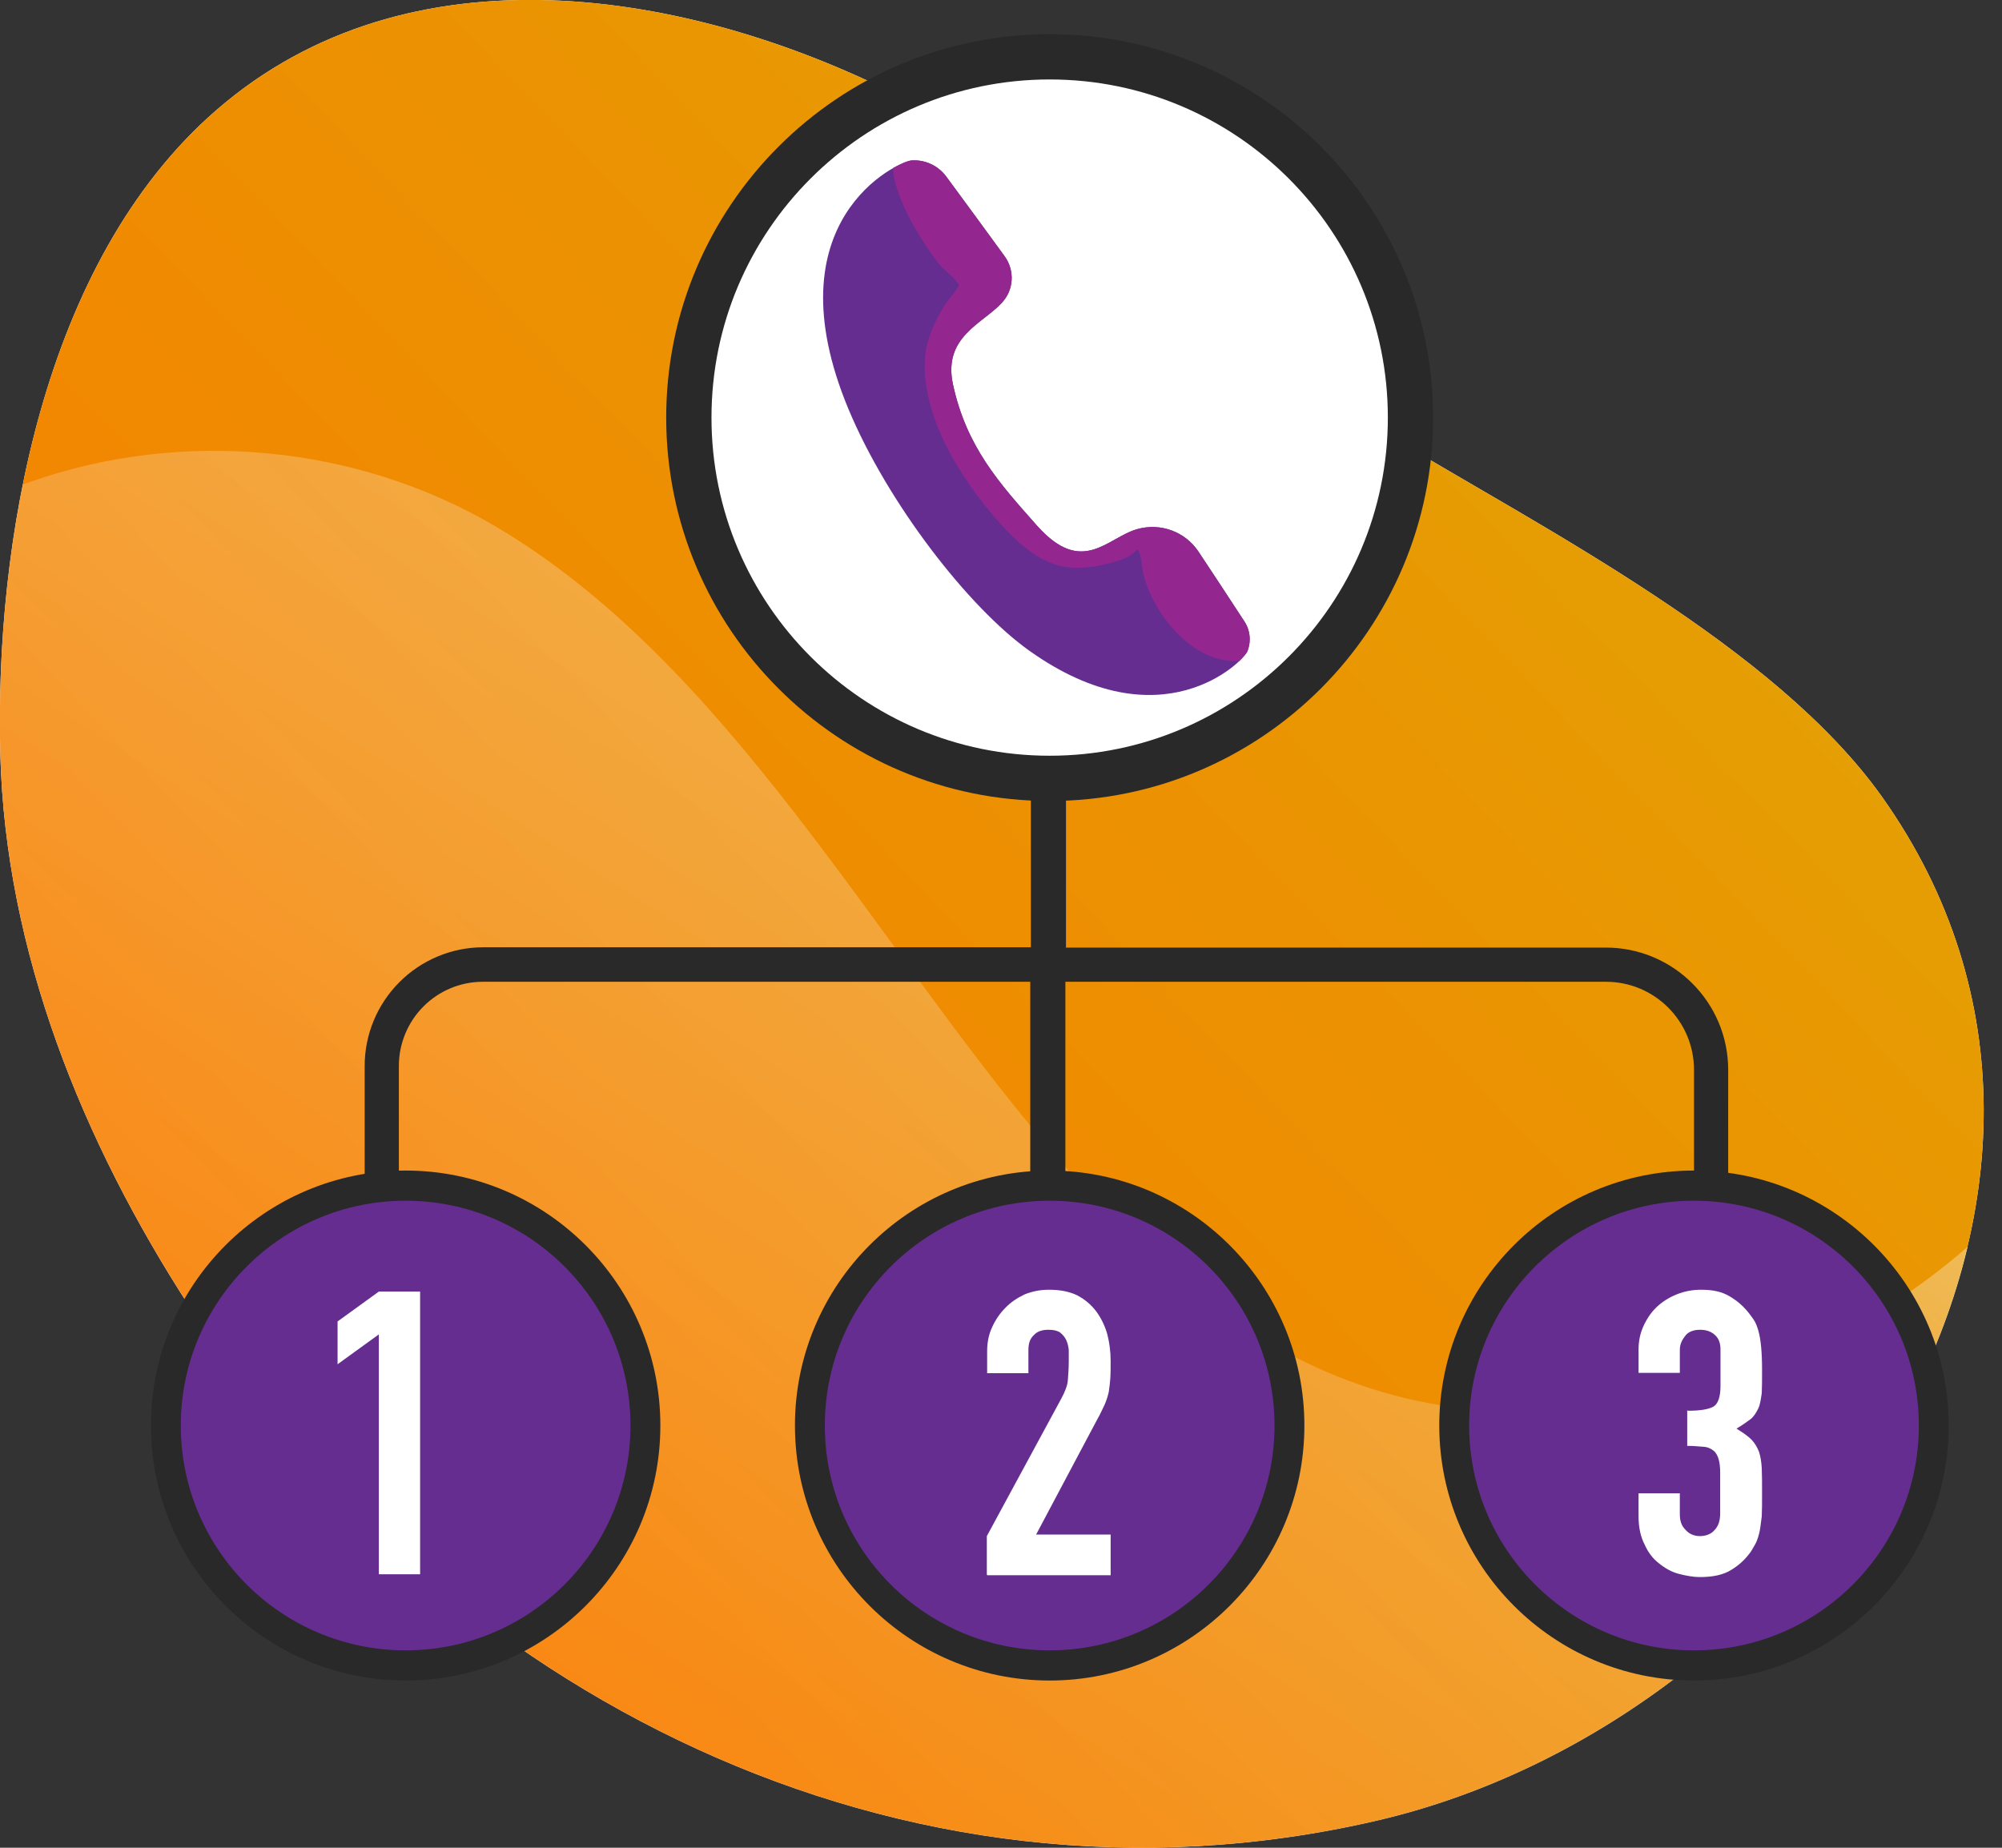 <?xml version="1.0" encoding="UTF-8"?>
<svg id="Layer_1" xmlns="http://www.w3.org/2000/svg" version="1.1" xmlns:xlink="http://www.w3.org/1999/xlink" viewBox="0 0 65 60">
  <rect x="0" y="0" width="65" height="60" fill="#333333" stroke="none"/>
  <!-- Generator: Adobe Illustrator 29.5.0, SVG Export Plug-In . SVG Version: 2.1.0 Build 137)  -->
  <title>People VoIP</title>
<defs>
    <style>
      .st0 {
        fill: url(#Gold_Dust);
      }

      .st0, .st1, .st2, .st3, .st4, .st5 {
        fill-rule: evenodd;
      }

      .st6, .st1 {
        fill: #fff;
      }

      .st2 {
        fill: #93278f;
      }

      .st7, .st3 {
        fill: #662d91;
      }

      .st4 {
        fill: #292929;
      }

      .st5 {
        fill: url(#linear-gradient);
      }
    </style>
    <linearGradient id="Gold_Dust" data-name="Gold Dust" x1="-10.68" y1="-6.87" x2="96.67" y2="96.14" gradientTransform="translate(0 62) scale(1 -1)" gradientUnits="userSpaceOnUse">
      <stop offset="0" stop-color="#ff7300"/>
      <stop offset=".18" stop-color="#f97c00"/>
      <stop offset=".47" stop-color="#ea9502"/>
      <stop offset=".55" stop-color="#e59e03"/>
      <stop offset=".87" stop-color="#e5c500"/>
      <stop offset=".99" stop-color="#bf6f00"/>
    </linearGradient>
    <linearGradient id="linear-gradient" x1="57.52" y1="71.85" x2="8.94" y2="-3.55" gradientTransform="translate(0 62) scale(1 -1)" gradientUnits="userSpaceOnUse">
      <stop offset="0" stop-color="#fff"/>
      <stop offset=".49" stop-color="#fff" stop-opacity=".25"/>
      <stop offset="1" stop-color="#fff" stop-opacity="0"/>
    </linearGradient>
  </defs>
  <path class="st1" d="M45.17,14.18S32.19,4.63,29.14,3.09C22.33-.34,13.28-1.86,7.02,3.58,1.36,8.5-.17,17.65.01,24.49c.17,6.4,2.65,12.56,6.17,17.98,8.07,12.42,23.01,20.24,38.5,16.65,14.39-3.33,25.54-20.41,16.42-33.25-3.46-4.87-10.97-8.69-15.94-11.69Z"/>
  <path class="st0" d="M45.17,14.18S32.19,4.63,29.14,3.09C22.33-.34,13.28-1.86,7.02,3.58,1.36,8.5-.17,17.65.01,24.49c.17,6.4,2.65,12.56,6.17,17.98,8.07,12.42,23.01,20.24,38.5,16.65,14.39-3.33,25.54-20.41,16.42-33.25-3.46-4.87-10.97-8.69-15.94-11.69Z"/>
  <path class="st5" d="M.74,15.73c.09-.03.17-.06.26-.09,4.94-1.73,10.59-1.2,15.1,1.46,14.94,8.83,18.84,35.74,41.75,27.04,2.21-.84,4.26-2.1,6.04-3.66-2.06,8.72-9.97,16.52-19.21,18.66-15.49,3.58-30.43-4.23-38.5-16.65C2.67,37.05.18,30.9.01,24.5c-.07-2.7.12-5.76.73-8.77Z"/>
  <path class="st4" d="M34.59,30.77h17.55c2.19,0,3.97,1.78,3.97,3.97v9.11h-1.11v-9.11c0-1.58-1.28-2.86-2.86-2.86h-17.55v7h-1.14v-7H15.68c-.73,0-1.42.29-1.93.8-.51.51-.8,1.21-.8,1.93v9.24h-1.11v-9.24c0-1.02.41-2,1.13-2.72.72-.72,1.7-1.13,2.72-1.13h17.78v-5.57h1.14v5.57Z"/>
  <path class="st7" d="M13.17,54.07c4.3,0,7.79-3.49,7.79-7.79s-3.49-7.79-7.79-7.79-7.79,3.49-7.79,7.79,3.49,7.79,7.79,7.79Z"/>
  <path class="st4" d="M13.17,38.01c-4.57,0-8.27,3.71-8.27,8.28s3.71,8.28,8.27,8.28,8.27-3.71,8.27-8.28-3.71-8.28-8.27-8.28ZM13.17,38.99c4.03,0,7.3,3.27,7.3,7.3s-3.27,7.3-7.3,7.3-7.3-3.27-7.3-7.3,3.27-7.3,7.3-7.3Z"/>
  <path class="st6" d="M12.3,51.12v-7.79l-1.34.97v-1.39l1.34-.97h1.34v9.18h-1.34Z"/>
  <path class="st7" d="M34.08,54.07c4.3,0,7.79-3.49,7.79-7.79s-3.49-7.79-7.79-7.79-7.79,3.49-7.79,7.79,3.49,7.79,7.79,7.79Z"/>
  <path class="st4" d="M34.08,38.01c-4.57,0-8.27,3.71-8.27,8.28s3.71,8.28,8.27,8.28,8.27-3.71,8.27-8.28-3.71-8.28-8.27-8.28ZM34.08,38.99c4.03,0,7.3,3.27,7.3,7.3s-3.27,7.3-7.3,7.3-7.3-3.27-7.3-7.3,3.27-7.3,7.3-7.3Z"/>
  <path class="st6" d="M32.04,51.12v-1.24l2.42-4.47c.12-.22.2-.43.21-.59.01-.15.03-.37.03-.62v-.36c-.01-.12-.04-.23-.08-.32-.04-.09-.11-.18-.2-.25-.09-.06-.21-.09-.38-.09-.2,0-.36.05-.47.17-.13.12-.18.27-.18.49v.75h-1.34v-.72c0-.27.05-.53.16-.77.11-.24.25-.45.43-.63.17-.18.38-.32.63-.44.25-.1.51-.15.79-.15.36,0,.66.06.91.18.25.13.45.3.62.52.16.22.28.46.36.74.07.27.11.57.11.88,0,.22,0,.41-.01.55-.01.15-.03.3-.05.44-.03.14-.07.27-.13.41-.07.14-.14.31-.25.5l-1.98,3.73h2.42v1.32h-4.01Z"/>
  <path class="st6" d="M34.08,25.28c6.47,0,11.72-5.25,11.72-11.72S40.56,1.84,34.08,1.84s-11.72,5.25-11.72,11.72,5.25,11.72,11.72,11.72Z"/>
  <path class="st4" d="M34.08,1.11c-6.87,0-12.45,5.58-12.45,12.45s5.58,12.45,12.45,12.45,12.45-5.58,12.45-12.45S40.96,1.11,34.08,1.11ZM34.08,2.58c6.06,0,10.98,4.92,10.98,10.98s-4.92,10.98-10.98,10.98-10.98-4.92-10.98-10.98,4.92-10.98,10.98-10.98Z"/>
  <path class="st3" d="M30.72,5.73c-.26-.35-.68-.55-1.12-.52-.44.03-4.61,1.94-2.05,8.08,1.28,3.06,3.9,6.44,5.87,7.84,4.28,3.05,6.95.35,7.08.02.13-.33.09-.7-.11-.99-.45-.69-1.02-1.56-1.48-2.25-.43-.65-1.23-.94-1.98-.73-.98.27-1.78,1.55-3.26-.11-1.24-1.4-2.29-2.56-2.73-4.59-.33-1.54.96-1.97,1.57-2.63.41-.42.45-1.06.1-1.54-.52-.72-1.28-1.75-1.89-2.58Z"/>
  <path class="st2" d="M40.23,21.47c.15-.15.24-.26.27-.32.13-.33.09-.7-.11-.99-.45-.69-1.02-1.56-1.48-2.25-.43-.64-1.23-.94-1.98-.73-.98.27-1.78,1.55-3.26-.11-1.25-1.4-2.29-2.57-2.73-4.59-.33-1.54.96-1.97,1.57-2.63.41-.42.45-1.07.1-1.54-.52-.72-1.28-1.75-1.89-2.58-.26-.35-.68-.55-1.12-.52-.09,0-.31.08-.61.25.08,1.08,1.02,2.5,1.48,3.09.16.21.56.48.66.7.03.06-.38.54-.42.6-.34.54-.65,1.17-.68,1.82-.1,1.86,1.16,3.87,2.33,5.2.59.67,1.37,1.44,2.31,1.55.56.06,1.12-.05,1.65-.22.16-.05.32-.12.45-.22.01,0,.15-.16.17-.13.13.13.14.66.19.82.3,1.19,1.43,2.64,2.73,2.78.13.01.25.02.37.01Z"/>
  <path class="st7" d="M55,54.07c4.3,0,7.79-3.49,7.79-7.79s-3.49-7.79-7.79-7.79-7.79,3.49-7.79,7.79,3.49,7.79,7.79,7.79Z"/>
  <path class="st4" d="M55,38.01c-4.57,0-8.27,3.71-8.27,8.28s3.71,8.28,8.27,8.28,8.27-3.71,8.27-8.28-3.71-8.28-8.27-8.28ZM55,38.99c4.03,0,7.3,3.27,7.3,7.3s-3.27,7.3-7.3,7.3-7.3-3.27-7.3-7.3,3.27-7.3,7.3-7.3Z"/>
  <path class="st6" d="M54.8,45.81c.41,0,.69-.05.84-.14.14-.09.22-.31.22-.66v-1.19c0-.19-.05-.35-.17-.46-.12-.12-.29-.18-.49-.18-.24,0-.41.08-.5.22-.11.14-.16.28-.16.43v.75h-1.34v-.76c0-.27.05-.52.16-.76.11-.24.25-.45.43-.62.18-.17.4-.31.65-.41.25-.1.51-.15.79-.15.37,0,.67.06.92.21.24.14.42.3.54.44.09.1.17.21.24.31.07.1.12.23.16.37.08.28.12.71.12,1.26,0,.32,0,.58-.01.77-.03.19-.05.36-.11.49-.07.14-.14.26-.25.35-.12.09-.26.19-.46.31.21.13.37.24.49.36.11.12.18.24.24.39.05.15.08.34.09.54.01.22.01.49.01.81,0,.3,0,.55-.01.75-.03.19-.04.36-.07.49-.03.14-.07.26-.11.35-.04.09-.11.19-.17.3-.17.24-.38.44-.63.59-.26.17-.61.24-1.03.24-.21,0-.43-.04-.67-.1-.24-.06-.45-.18-.65-.34-.2-.15-.36-.36-.47-.61-.13-.25-.2-.55-.2-.92v-.75h1.34v.68c0,.21.05.37.18.5.12.14.28.21.47.21s.37-.06.49-.21c.12-.13.17-.31.17-.53v-1.32c0-.36-.07-.59-.21-.71-.08-.06-.18-.12-.32-.13-.15-.01-.32-.03-.54-.03v-1.16Z"/>
</svg>